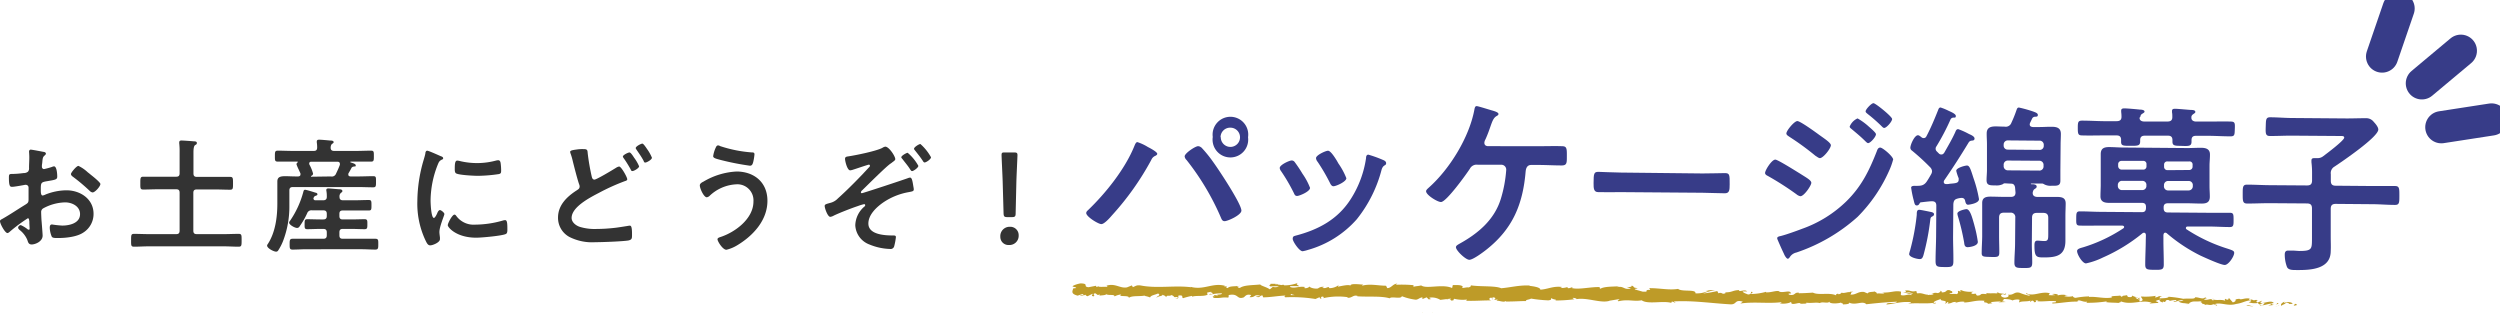 <svg xmlns="http://www.w3.org/2000/svg" xmlns:xlink="http://www.w3.org/1999/xlink" viewBox="0 0 561.22 70.3"><defs><style>.cls-1,.cls-5,.cls-6,.cls-7{fill:none;}.cls-2{fill:#333;}.cls-3{fill:#373c88;}.cls-4{fill:#be9b28;}.cls-5,.cls-6,.cls-7{stroke-linecap:round;stroke-miterlimit:10;stroke-width:3.8px;}.cls-5{stroke:url(#新規パターンスウォッチ_3);}.cls-6{stroke:url(#新規パターンスウォッチ_3-3);}.cls-7{stroke:url(#新規パターンスウォッチ_3-5);}.cls-8{fill:url(#新規パターンスウォッチ_5);}.cls-9{fill:url(#新規パターンスウォッチ_5-7);}.cls-10{fill:url(#新規パターンスウォッチ_5-13);}.cls-11{fill:url(#新規パターンスウォッチ_3-7);}.cls-12{fill:url(#新規パターンスウォッチ_2);}</style><pattern id="新規パターンスウォッチ_3" data-name="新規パターンスウォッチ 3" width="123" height="123" patternTransform="matrix(-1.22, -1.46, -1.46, 1.22, 425.85, 155.69)" patternUnits="userSpaceOnUse" viewBox="0 0 123 123"><rect class="cls-1" width="123" height="123"/><rect class="cls-3" width="123" height="123"/></pattern><pattern id="新規パターンスウォッチ_3-3" data-name="新規パターンスウォッチ 3" width="123" height="123" patternTransform="matrix(-0.29, -1.88, -1.88, 0.29, 325.79, 653.03)" patternUnits="userSpaceOnUse" viewBox="0 0 123 123"><rect class="cls-1" width="123" height="123"/><rect class="cls-3" width="123" height="123"/></pattern><pattern id="新規パターンスウォッチ_3-5" data-name="新規パターンスウォッチ 3" width="123" height="123" patternTransform="matrix(1.8, 0.62, -0.62, 1.8, 24.89, 422.77)" patternUnits="userSpaceOnUse" viewBox="0 0 123 123"><rect class="cls-1" width="123" height="123"/><rect class="cls-3" width="123" height="123"/></pattern><pattern id="新規パターンスウォッチ_5" data-name="新規パターンスウォッチ 5" width="123" height="123" patternTransform="matrix(1.22, 0.09, -0.09, 1.27, 436.75, -489.21)" patternUnits="userSpaceOnUse" viewBox="0 0 123 123"><rect class="cls-1" width="123" height="123"/><rect class="cls-4" width="123" height="123"/></pattern><pattern id="新規パターンスウォッチ_5-7" data-name="新規パターンスウォッチ 5" width="123" height="123" patternTransform="matrix(1.21, 0.17, -0.17, 1.26, 476.47, -444.56)" patternUnits="userSpaceOnUse" viewBox="0 0 123 123"><rect class="cls-1" width="123" height="123"/><rect class="cls-4" width="123" height="123"/></pattern><pattern id="新規パターンスウォッチ_5-13" data-name="新規パターンスウォッチ 5" width="123" height="123" patternTransform="matrix(1.21, 0.16, -0.17, 1.26, 412.28, -402.07)" patternUnits="userSpaceOnUse" viewBox="0 0 123 123"><rect class="cls-1" width="123" height="123"/><rect class="cls-4" width="123" height="123"/></pattern><pattern id="新規パターンスウォッチ_3-7" data-name="新規パターンスウォッチ 3" width="123" height="123" patternTransform="matrix(1.48, 0.01, -0.01, 1.43, -452.5, -222.11)" patternUnits="userSpaceOnUse" viewBox="0 0 123 123"><rect class="cls-1" width="123" height="123"/><rect class="cls-3" width="123" height="123"/></pattern><pattern id="新規パターンスウォッチ_2" data-name="新規パターンスウォッチ 2" width="123" height="123" patternTransform="translate(107.78 23.58)" patternUnits="userSpaceOnUse" viewBox="0 0 123 123"><rect class="cls-1" width="123" height="123"/><rect class="cls-2" width="123" height="123"/></pattern></defs><title>Asset 11</title><g id="Layer_2" data-name="Layer 2"><g id="レイヤー_3" data-name="レイヤー 3"><line class="cls-5" x1="552.43" y1="11.39" x2="543.68" y2="18.71"/><line class="cls-6" x1="559.32" y1="26.82" x2="548.05" y2="28.56"/><line class="cls-7" x1="538.45" y1="1.9" x2="534.75" y2="12.69"/><path class="cls-8" d="M287,65.65s0,0,0-.06S286.9,65.65,287,65.65Z"/><path class="cls-8" d="M277.44,64.37l.13,0a1.5,1.5,0,0,0,0-.2Z"/><path class="cls-8" d="M308.2,64.4a1,1,0,0,1-.34-.31C308,64.34,307,64.49,308.2,64.4Z"/><path class="cls-9" d="M321.7,70.16l-.25,0A.42.42,0,0,0,321.7,70.16Z"/><path class="cls-8" d="M307.86,64.09Z"/><polygon class="cls-9" points="319.38 70.3 319.38 70.21 319.2 70.28 319.38 70.3"/><path class="cls-10" d="M515.52,68.53c.15-.11.07-.36-.33-.31l-.29.41Z"/><path class="cls-10" d="M512.86,67.72c-.47.2-1,.55-.73.94.48-.4.58-.23,1.09-.7.4,0,.7.14.63.29.14-.1.61.1.83-.16a2,2,0,0,0-1.86-.09C512.68,67.91,512.82,67.8,512.86,67.72Z"/><path class="cls-10" d="M507.47,68.68a1.3,1.3,0,0,0,.35-.11l-.33,0A.64.64,0,0,1,507.47,68.68Z"/><path class="cls-10" d="M507.25,68.63h-.33A1.77,1.77,0,0,0,507.25,68.63Z"/><path class="cls-10" d="M507.47,68.48a.27.27,0,0,1-.22.15l.24,0A.1.1,0,0,0,507.47,68.48Z"/><path class="cls-10" d="M263.84,67.06c1.06,0,.51-.45.74-.72,1.27-.12.58.36,1,.6a17.11,17.11,0,0,1,2-.52c0,.08.15.11,0,.21.84-.37,2.48,0,3.46-.45a.26.26,0,0,1,.12.11.84.84,0,0,1-.13-.64c.47,0,.88-.29,1.06,0-.3,0-.32.11-.46.21l.5-.13c.44.44-.68.14-.69.47a11.45,11.45,0,0,1,2.85-.35c.15.43-1.74.12-.75.52l-1.15-.18c.87.69-.7-.06.09.68,1.52.14,1.7-.2,3.21-.06.34-.24-.11-.36.24-.59,2.15-.41,1.67,1.1,3.26.54.41-.28.58-.82,1.7-.52l-.39.48c1.46.06.85-.69,2.37-.35-.27.19-1.15.15-.93.21,1,.4.71-.27,1.47-.26l.15.43c1.57,0,3.29-.34,5-.4-.1.13-.4.26,0,.39a32.94,32.94,0,0,1,6.75.38l.81-.36c.18,0,.34.17.14.24.81.15,0-.23.44-.38s.61.22.31.33a15.11,15.11,0,0,1,5.65-.22l-.3.11c1.19.16,1.36-.75,2.45-.39l-.21.06c2.57.19,5.42-.12,7.37.46.39-.53,2.55.27,2.73-.48a12.74,12.74,0,0,0,3.1.79c.56,0,.84-.46,1.52-.53v.39l.94-.4.48.47.65-.09c-.26,0-.54-.18-.5-.3a3.65,3.65,0,0,1,2.45.5l2.38-.3c-.06.16-.45.2-.77.3,1.27-.38.22.42,1.39.06-.15-.09.09-.23.12-.31a7.72,7.72,0,0,0,2.86.17l-.19.27c1.75.09,3.71-.09,5.68-.07-.71-.13-.54-.6,0-.63l.23.41c.38-.25-.6-.16.17-.47.74.06.49.48.06.61l.9-.13c.05.12-.16.18-.22.34.37-.25,1.54.43,2.08,0l.05.12c2,0,2.86-.1,4.47-.11,0-.35.67-.27,1.15-.55a31.23,31.23,0,0,0,3.91.4c1-.16.29-.3.75-.5.07.32,1.49.31.74.53a34.87,34.87,0,0,0,4.35-.28c-.23-.14-.49-.2-.35-.31.39,0,.88.15.83.3l-.11,0c2.43-.47,5.58,1,7.52.35l-.11,0,2-.33c.92.06-.56.24.12.44,2.17-.52,3.41.12,5.19-.22,1.36,1,4.89,0,6.73.61l-.1-.23c.48-.21.58.14.93.2,0-.18-.52-.21-.21-.33,4.07-.23,8.38.42,12.55.66,1.52.08.89-1.16,2.8-.6l-.56.42c3.09-.47,6.3.08,9.32-.32-.18.1-.19.23-.49.22.64.31,2.36,0,2.37-.21.47,0,.11.23.39.36.64.18,1.61-.37,1.95-.07.05,0-.18.1-.3.12.42-.14,1.94.06,1.54-.3,1.13.18,2.17-.13,3.07.09.59-.39,1.93.21,2.13-.35-.09.58,2,.49,2.69.22-.24.18.62.19.33.43.82,0,1.57-.1,1.43-.4,1.49.71,3-.52,3.86.37,2.43-.28,4.68-.47,6.86-.58-.09.57-2.41,0-2.33.64,2.08-.22,3.28-.7,5.33-.54.53.09-.31.25-.49.34,2.07-.21,4,.1,5.84-.2,0,.06-.21.11-.39.16.36,0,.84.09.8-.17l-.35.07c-.58-.39,1.45-.78,1.52-1-.63.74,1.81.21.82,1.14.24-.05.54-.17.49-.34.35,0,.46.16.1.35,1.3-.13.84-.41,2-.39,0,.13-.25.17-.37.32a4,4,0,0,1,2.19-.36c-.06.07.05.17-.24.17,1.71,0,2.92-.63,4.79-.37-.57.54.63.19.72.66l1-.13-.4-.23a15,15,0,0,1,2.42-.16l-.66.19,1.66-.07-.93-.19c.89-.24-.09-.6,1.08-.46-.24,0,.89,0,1.34.3h0a2.77,2.77,0,0,1,1.54-.18c.16.16-.15.53,0,.63.44-.39,2.07-.09,2.62-.5-.18.09-.2.34-.14.39l.37-.32c.41.11.46.16.39.36,1.23.07-.37-.61,1.08-.33-.12,0-.06.07-.3.12,1.46.15,2.83-.18,4.17,0,.39.48-1.17.1-.73.51,1.95-.07,4-.53,5.91-.4l-.35-.06c.27-.67,1.39.35,2.35,0-.24,0-.31.38-.25.3a26.8,26.8,0,0,0,4.59-.33l-.25.17c.76.16,2,.11,2.81.2.25-.17.72-.14.44-.39,2.5,1,4.82-.48,7.05.36-.27,0-.65.15-.43.15l1.91-.14c-.15-.29-.25-.18-.64-.41a2.53,2.53,0,0,1,1.25-.3c-.86.19,0,.48.37.64-.06-.09.07-.19,0-.28,1,.54.18-.59,1.53-.22l-.07.15a6.42,6.42,0,0,1,1.53-.22c.22.34-.55.15-.59.43.77,0,1.54-.62,2.23-.28-.33.09-.8.09-1.13.18a2.52,2.52,0,0,0,1.4.38h-.05l1.3.19-.33-.11c1-.88,2-.14,3.28-.71-1.27.54-.21.32-.32.7.33.11.83.24.69.34.62-.3,1,.26,1.9-.19,0,.13.65,0,.51.33.8-.09-.19-.22-.12-.37,1.24-.41,2.89.54,4.67,0,1.53-.22,1.82-.64,3.25-.83.47.2-.4.45-.4.45A4.57,4.57,0,0,0,507,68c-.15.1,0,.2.21.34.59,0,.4-.45,1.17-.26a1.89,1.89,0,0,1-.59.49c.69-.1,1.37-.33,2.09-.43.18.21-.44.32-.69.46.8-.09,2.07-.18,2.33-.51L511,68c.29,0,.14.29-.08.35-.69.26-1-.13-1-.25l.51-.07c-.51-.74-2,.09-3.06,0l.44-.53-1.06.43c-.22-.14-.37-.44.14-.51-.73-.27-.65.18-1.28-.12-.06,0,0-.07,0-.09l-.72.15c.15-.11-.11-.37.33-.29-1.28-.32-2.08.37-2.55,0l.11,0c-1.79.16-.18.38-1.53.82l-.88-1-.18.38c-.18,0-.55,0-.48-.2-.69.26.12.17-.29.42-.87-.37-2.44.14-2.62-.48-.33.29.84.23-.11.43-.26-.67-1.1.1-1.9-.21.26-.34,1-.15.22-.47-.5.58-1.57-.14-2.26,0,0,.46-1.48.18-2.63.32a23.59,23.59,0,0,0-3.21-.45l0-.08c-.22.46-1.31.36-2.11.45,0-.28.18-.39.61-.51h-.75a1.56,1.56,0,0,1-.9.27l.19-.35a13.86,13.86,0,0,1-3.3.15c-.08.32,1,.91-.36,1.12,0-.18-.09-.48.27-.55a1.3,1.3,0,0,1-.65.06l.55-.29c-.59-.13-.32.25-.78.22,0-.25-.35-.19-.28-.38.12,0,.41.1.59,0a3.05,3.05,0,0,1-1.37-.4c.05.14,0,.34-.39.36-1,0-.34-.3-.92-.44-.24.18-.88,0-.9.36-.29,0-.34-.18-.46-.28-.52.16-2.41,0-1.84.43l.13,0-.08,0h0c-1.7.36-3.52-.25-5.2-.11v-.12a18.36,18.36,0,0,0-3,.32c-.3,0-.7-.23-.57-.38a4.25,4.25,0,0,1-2,0c.78-.21-.26-.19.8-.15a4,4,0,0,0-2.3,0c.37-.32-.74-.41-1.22-.32l.7.24a9,9,0,0,1-1.48,0l.27-.42c-2-.53-3.7.84-5.24,0-.54.29,1.11.22.62.56a12.59,12.59,0,0,1-2.2-.68c-1.28-.25-1.21.6-2.56.43.17.15.33.55-.68.68-.94-.06-1.14-.64-.55-.76.23,0,.33,0,.32.09.31,0,.71-.11.34-.28l-.13.15c-.46-.15-1.75-.15-1.44-.4-.72.14-.31.25.21.33-1.2-.23-1.88,0-3.12-.18.2.08.38.26.18.26-1.82-.21-.81.27-2,.33-.7-.24.26-.55-1-.37-.76-.16-.16-.4.15-.52a6.61,6.61,0,0,1-2.76-.27l.6-.12a4.57,4.57,0,0,1-.95.06l.34.3c-.35-.05-.65-.06-.64-.18-.36.19.27.5-.45.77-.46-.16-1.42.15-1.58-.26,1.47.15-.15-.4,1.09-.45a2.64,2.64,0,0,1-.88,0c-.05,0,0-.08.15-.1-1.4-.37-.66.44-2.11.42.19-.22-.33-.43-.57-.39.59,0,.27.38-.27.55-.93-.19-1,.12-1.5.09l.56.09c-.2.23-.66.19-1.31.26-.06-.18.59-.12.36-.2-.73.39-1.63-.43-2.64-.17-.46-.16,0-.42-.44-.53-1.13.28-1.22-.32-2.41-.09.34.3.4.23-.44.52l1.95-.2-1.26.43c.59,0,1.25-.18,1.6-.12-.6.24-.54.16-.26.42-.8-.46-1.6.25-2.53-.07l.05-.75c-1.4-.35-2.5.36-4.31.15l.58.14c-.25.29-1.12,0-1.71.14.06-.25-.31-.34-.55-.5,0,.18-1.33,0-1.51.47l-.8-.34c-1.47-.15-1.69.69-3.1.59.43-.26-.2-.45.74-.63-.47,0-.89-.06-.9.11-.27-.16-1.31.33-1.74.08-.2.11-.27.37-.8.35-.06,0,0-.13,0-.13s-.83.16-.38.45c-1.43-.8-4.05,0-5.3-.67-1,.07-2.27.14-3.2.14.06-.07,0-.12.18-.09-1.28-.25-.8.71-2.26.43-.74-.41.78-.21.32-.37-.19-.82-1.77.1-2.75-.39l.24,0c-.75-.29-1.84.29-3.07.22,0,0,.06-.07,0-.12A12.87,12.87,0,0,1,393,66c.37-.32.54-.17.32-.5-.53,0,.15.53-.91.61-.35-.18-1.11-.34-1.2-.7h1c-.5-.46-1.29,0-1.82-.09l.07-.19c-1.53,0-1.56.54-3.21.49l.17.15c-.91.49-.75-.28-1.65.07l-.26-.5a30.8,30.8,0,0,1-3.16.55,12.55,12.55,0,0,1,2.64-.76,6.45,6.45,0,0,0-2.31.26,1.71,1.71,0,0,1,.77-.08,5.83,5.83,0,0,1-2.85.54c.22-1-3.05-.27-3.89-1-2.08.34-4.11-.19-6.52-.16.84.76-.71,0-.58.79-.56,0-.77,0-.82,0l-1.7-.48c-.4-.23.54-.17.49-.34-1.23-.08-.51-.34-1.32-.55.16.28-.44.39-1.14.28l1,.37c-1.73.39-1.48-.67-3.22-.28l.55-.24c-.89.14-3.28,0-4.17.58-.15-.09-.36-.31,0-.36-2.13-.12-4.75.61-6.4.21l.17-.19c-.4,0-.7.35-1.19.16,0-.08.16-.19,0-.2a3.94,3.94,0,0,1-1.59.2l.45-.21c-2.07-.27-3.19.49-4.93.6,0-.56-1.62-.76-2.43-.86l0-.08c-2.42-.09-4.11.42-6.36.62-1.37-.62-4.7-.3-6.92-.67.34.11-.07.44-.46.49-.53-.12-1.46.37-1.37-.14h.19c-.38-.5-1.46-.38-2.3-.4l-.16.67c-2.18-1-5.76.29-6.95-.59-.53.16-1.19.15-1.72.31l0-.36a28.62,28.62,0,0,0-4-.09l.37-.25c-1,0-1.31,1-2.26,1l-.27-.54c-1.79,0-3.59-.5-5.37,0a.36.36,0,0,1,.38-.25c-.84,0-3.25-.4-3,.34,0-.48-1.84-.07-2.81.13l.15-.35a3.53,3.53,0,0,1-2,.68c-.27-.05-.23-.28.13-.19-.9-.19-.71.33-1.8.13l.41-.22a1.7,1.7,0,0,0-1.36.34c-.59.14-1.76-.11-1.89-.43a1.31,1.31,0,0,1-1.18.35c-.07-.12.13-.19.23-.23-1.54-.26-2.31.39-3.37,0a.23.23,0,0,0-.17-.21c1.23,0,2.22,0,2.12.07,0-.32-1-.39-.18-.83a8.32,8.32,0,0,1-3.14.59.45.45,0,0,1-.13-.11l.1,0a1.37,1.37,0,0,0-.61.05,4.52,4.52,0,0,0-.8-.11c-.11-.27-1.13-.16-1.63-.18,0,.36-.61.3,0,.6-.08,0,.1,0,.42-.05a1.09,1.09,0,0,0,.22,0l0,0h1.23a1.59,1.59,0,0,1-1.35.12,8.94,8.94,0,0,1-.7.57c-.67-.5-2-.79-2.14-1.09-1.52.18-3.56.09-4.53.75-.43.08-.49-.2-.65-.3a3.52,3.52,0,0,0,.68-.15c-.86.16-2.54,0-2.76.51-1.07-.23.62-.43-.87-.37l.21-.14c-2.92-.78-4.79,1.15-8,.15.22.06.33.09.38.17-3.69-.46-7.63.32-11.27-.39-1-.15-1.15.15-1.79.37l-.22-.39-1.09.44c-1.54.3-2.64-1-4.59-.38l.24.26c-.7-.06-2.21.13-2.09-.17a.41.41,0,0,1-.5.13l0-.2-1.72.33c-1.33-.16.22-.8-1.72-.86-.72.07-2.06.57-1.8.7s.75.13.76.34l-.66.09c-.13.59-.65,1.19,1,1.62L243,66l.36.29h-.95c.53.28.88,0,1.26-.12a.73.73,0,0,0,.47.33l1.12-.56c.13.23-.51.46.23.59.53-.26-.49-.52.38-.69.53.28.37.5,1,.27.08.16,0,.25-.31.32.57-.18,1.5-.07,1.79-.38.56.34,1.91-.06,1.84.5a4,4,0,0,1,1.52-.45c-1,.66,1.94.06,1.68.78.71-.6,2.53-.25,3.78-.57-.07,0-.21.15-.32.11a5.06,5.06,0,0,1,1.34.36c.1-.49,1.19-.6,1.78-.9.85.49-.53.58-.27,1,0-.41,1.5-.39,1.21-.73.65.3.56.15.89.57.13-.62.62-.1,1.17-.48.94.32.23.59,1.27.41C264.77,66.85,263.84,67.06,263.84,67.06Zm24.77-.81h-.52Zm2.08,0c-.26,0-.57,0-.91,0-.07-.12,0-.25.22-.24C289.89,66.08,290.38,66.16,290.69,66.27Zm-4.35-2.53c.33,0,.43,0,.48.1l-.58,0,0,0A.4.4,0,0,1,286.34,63.74Z"/><path class="cls-10" d="M490.57,68.2l.7.13A4.48,4.48,0,0,0,490.57,68.2Z"/><path class="cls-10" d="M494.37,68.41a.37.37,0,0,0,.08-.15h0Z"/><path class="cls-10" d="M510.86,68.75H511a.08.08,0,0,1,0-.05Z"/><path class="cls-10" d="M511.06,68.71l.21,0C511.17,68.67,511.09,68.67,511.06,68.71Z"/><path class="cls-10" d="M511.7,68.58l-.43.09C511.41,68.67,511.6,68.68,511.7,68.58Z"/><path class="cls-10" d="M505.82,68.53l-.06.13A.15.15,0,0,0,505.82,68.53Z"/><path class="cls-10" d="M504.29,68.55a5.31,5.31,0,0,0,1.42.21l.05-.1C505.52,68.85,504.64,68.34,504.29,68.55Z"/><polygon class="cls-9" points="324.99 67.18 325.41 67.05 324.62 67.15 324.99 67.18"/><path class="cls-11" d="M257.68,33c.4.2,2.11,1.09,2.11,1.53,0,.28-.41.44-.65.56a1.69,1.69,0,0,0-.68.79,62.15,62.15,0,0,1-8.86,12.49c-.44.52-1.7,1.95-2.37,1.94s-3.39-1.66-3.39-2.5a.86.86,0,0,1,.33-.56c4-3.81,8.39-9.29,10.47-14.44.12-.27.33-.91.69-.91A10.74,10.74,0,0,1,257.68,33Zm12,.09a29.23,29.23,0,0,1,2.65,3.26c1.15,1.57,6.37,9.41,6.35,10.93,0,1-3.09,2.38-3.77,2.37-.48,0-.64-.36-.8-.73a57.14,57.14,0,0,0-7.74-13,1.32,1.32,0,0,1-.43-.81c0-.72,2.42-2.3,3-2.29A1,1,0,0,1,269.64,33.1Zm10.49-2.28a4,4,0,1,1-7.92-.06,4,4,0,1,1,7.92.06Zm-6.12,0a2.16,2.16,0,1,0,2.18-2.15A2.15,2.15,0,0,0,274,30.78Z"/><path class="cls-11" d="M290.65,36.39A30.33,30.33,0,0,1,292.39,39a14.49,14.49,0,0,1,1.7,3.17c0,.84-2.41,1.82-2.9,1.82s-.59-.36-.75-.69a40.25,40.25,0,0,0-2.84-4.86,1.48,1.48,0,0,1-.32-.72c0-.72,2.18-1.7,2.7-1.7A.84.84,0,0,1,290.65,36.39Zm19.81-.49c.31.12.71.33.71.73s-.28.43-.48.59-.37.36-.53.84a29.72,29.72,0,0,1-5.57,11.15,22.81,22.81,0,0,1-10.93,6.88,8,8,0,0,1-1.24.31c-.76,0-2.23-2.22-2.22-2.78s.24-.6.65-.72c5.17-1.35,9.54-3.68,12.46-8.34a23.24,23.24,0,0,0,3.35-9.05c0-.36.09-.8.53-.79A27.32,27.32,0,0,1,310.46,35.9Zm-10,.8a15.76,15.76,0,0,1,1.78,3.3c0,.8-2.34,1.82-2.9,1.81-.4,0-.64-.44-.79-.76a42.21,42.21,0,0,0-2.77-4.74,1.46,1.46,0,0,1-.35-.81c0-.68,2.17-1.66,2.69-1.66s1.31,1.13,2,2.26Z"/><path class="cls-11" d="M345.64,32.82c1.68,0,3.36-.06,5,0,1.08,0,1.12.48,1.1,2.32,0,1.44,0,2-1.17,2-1.68,0-3.32-.1-5-.11l-1.84,0c-1.16,0-1.21,1.23-1.25,1.55-.62,7.28-2.9,12.78-8.74,17.41-.68.55-3.06,2.34-3.9,2.33s-3-2.1-3-2.82c0-.36.44-.56.68-.72,4.3-2.36,8-5.45,9.44-10.28a29.08,29.08,0,0,0,1.17-6.35,1.1,1.1,0,0,0-1.11-1.17l-5.28,0a1.7,1.7,0,0,0-1.77.9c-.81,1.24-5.29,7.48-6.49,7.47-.8,0-3.35-1.58-3.34-2.42,0-.32.44-.64.64-.84,4.67-4.16,9-11.21,10.18-17.36.08-.44.16-.91.52-.91s3,.86,3.56,1c.36.12,1.35.37,1.35.77,0,.24-.28.39-.44.47-.65.4-.89,1-1.34,2.27-.25.72-.57,1.68-1.14,2.95a1.75,1.75,0,0,0-.25.76c0,.52.31.72.75.77Z"/><path class="cls-11" d="M382.19,38.94c1.84,0,4.44-.08,5-.08,1.08,0,1.12.33,1.1,2.53,0,1.28-.05,2-1.09,2-1.68,0-3.36-.11-5-.12l-18.4-.14c-1.64,0-3.32.05-5,0-1,0-1.07-.77-1.06-2,0-2.24.1-2.56,1.14-2.55.52,0,3.28.15,5,.16Z"/><path class="cls-11" d="M398.54,35.83c.56,0,4.78,2.68,5.58,3.16,1.31.85,2.51,1.46,2.5,2.06s-1.62,3-2.46,3a2,2,0,0,1-.88-.44,65.93,65.93,0,0,0-6.45-4.13c-.27-.12-.59-.33-.59-.65C396.24,38.21,397.74,35.82,398.54,35.83Zm26.44,0a14.7,14.7,0,0,1-.9,2.51A34.42,34.42,0,0,1,417,48.69a39.22,39.22,0,0,1-13.74,8,2.32,2.32,0,0,0-1.33.83c-.16.2-.32.56-.6.56s-.72-.73-.83-1.05c-.52-1.08-1-2.16-1.46-3.25a.94.94,0,0,1-.08-.32c0-.32.53-.43.77-.47,1.24-.31,3.53-1.13,4.77-1.61a27.27,27.27,0,0,0,10-6.2c3.38-3.33,5.09-6.83,6.8-11.18.13-.36.29-.88.81-.87S425,35.12,425,35.84Zm-16.44-5.45c.88.65,2.47,1.66,2.47,2.22,0,.72-1.71,2.9-2.47,2.9-.28,0-.71-.37-1-.53a59.89,59.89,0,0,0-5.81-4.24c-.28-.21-.71-.41-.71-.77,0-.64,1.78-2.78,2.46-2.78S407.83,29.86,408.54,30.39ZM417,26.58a14,14,0,0,1,2.55,1.86c.55.48,1.59,1.37,1.58,1.69,0,.6-1.25,2-1.77,2-.24,0-.64-.48-.95-.76-.92-.89-1.87-1.66-2.82-2.46-.16-.13-.36-.29-.36-.49A3.39,3.39,0,0,1,417,26.58Zm3.59-3.41c.44,0,4.17,3,4.17,3.55s-1.25,2-1.78,2c-.2,0-.39-.2-.51-.32a36.2,36.2,0,0,0-3.22-2.83c-.16-.16-.44-.32-.44-.56C418.79,24.55,420.12,23.16,420.56,23.17Z"/><path class="cls-11" d="M433.45,47.58c.28.05.72.17.72.53a.53.53,0,0,1-.32.44c-.45.23-.45.31-.53.83a53,53,0,0,1-1.54,7.95c-.17.48-.29.84-.85.83s-2.36-.42-2.35-1.14a6,6,0,0,1,.21-.8,49.7,49.7,0,0,0,1.5-8c0-.52,0-1.12.53-1.12C431.1,47.08,433.05,47.5,433.45,47.58ZM431.86,31a.65.65,0,0,0,.57-.35c1-1.87,1.91-4.07,2.68-6,.08-.24.21-.52.53-.52a12.22,12.22,0,0,1,1.79.74c.8.36,1.63.73,1.63,1.17s-.28.36-.48.36a.76.76,0,0,0-.68.35,51,51,0,0,1-3.21,6.13A.84.84,0,0,0,434.8,34l.44.44a.72.72,0,0,0,.59.24c.32,0,.48-.19.65-.43.85-1.51,1.74-3,2.47-4.62.12-.32.25-.64.65-.64a16.92,16.92,0,0,1,2.43,1.1c.4.17,1.23.53,1.23,1s-.4.44-.56.48a.86.86,0,0,0-.77.43c-1.82,3-3.52,5.65-5.5,8.52a.94.94,0,0,0-.08.32c0,.36.27.48.55.48s.56,0,.8-.07c1.36-.11,2-.15,2-.91,0-.12,0-.2,0-.32a10.26,10.26,0,0,1-.55-1.68c0-.68,2.05-1.19,2.41-1.18.56,0,.8.72,1.46,2.81a28.58,28.58,0,0,1,1.24,4.73c0,1-2.37,1.26-2.45,1.26-.48,0-.59-.57-.67-.93s-.35-.64-.87-.6c-.12,0-.56.07-.68.11-.81.19-1,.47-1.09,1.27l-.06,7.4c0,1.8.09,3.6.07,5.4,0,1.32-.37,1.36-2,1.34s-2-.05-2-1.37c0-1.8.1-3.6.12-5.4l.05-7c0-.68-.27-1-1-1-.4,0-1.36.11-2.36.23-.2,0-.24,0-.48.39a.6.6,0,0,1-.53.32c-.44,0-.51-.33-.71-1.17a23.22,23.22,0,0,1-.57-2.8c0-.44.52-.44,1.08-.43,1,0,1.72,0,2.37-.9.36-.52.68-1.08,1-1.64a1.48,1.48,0,0,0,.24-.75,1.38,1.38,0,0,0-.43-.89,50.56,50.56,0,0,0-4.05-3.71.82.82,0,0,1-.39-.64c0-.72.94-2.83,1.7-2.83.28,0,.52.25.75.41A.76.76,0,0,0,431.86,31Zm11.37,19.61A27.06,27.06,0,0,1,444,54.3c0,1-2.05,1.19-2.25,1.19-.72,0-.76-.53-.83-1.09a50.38,50.38,0,0,0-1.4-5.89,2.77,2.77,0,0,1-.11-.56c0-.64,1.81-1,2-1C442.26,46.93,442.72,48.77,443.23,50.58ZM450,41.15a.76.76,0,0,0-.4.2,3.31,3.31,0,0,1-1.64.27c-1.28,0-2,0-2-1.18,0-.76.09-1.52.09-2.32l0-5.76c0-.8-.07-1.6-.06-2.4,0-1.32.89-1.59,2.05-1.58.64,0,1.32.05,2,.05a1.33,1.33,0,0,0,1.49-.86,27.42,27.42,0,0,0,1.14-2.83c.12-.32.2-.6.56-.6a28.76,28.76,0,0,1,3.24.91c.39.16,1,.32,1,.76s-.36.36-.6.4a.71.71,0,0,0-.65.35c-.16.32-.32.68-.48,1a1,1,0,0,0-.09.36c0,.44.32.56.72.6l1.4,0c1,0,1.88-.07,2.8-.06,1.16,0,2.08.25,2.07,1.61,0,.8-.06,1.6-.06,2.4l-.05,5.76c0,.8,0,1.56,0,2.32,0,1.2-.73,1.16-2,1.15a3,3,0,0,1-1.59-.3,1.48,1.48,0,0,0-.44-.2l-2.44,0s-.16,0-.16.08.12.08.2.08c.32,0,1.12,0,1.11.53,0,.28-.24.4-.48.56s-.32.39-.41.75v.16c0,.64.52.85,1.08.85h1.12c1.08,0,2.12,0,3.2,0s2,.14,2,1.46c0,.76-.05,1.64-.06,2.68l0,3.68c0,.68,0,1.32,0,2,0,3.36-2,3.78-4.95,3.76-1.56,0-2-.14-2-2.62,0-.48,0-1.16.65-1.15.48,0,1,.09,1.6.09.88,0,.84-.55.85-1.55l0-3.64c0-.76-.31-1.12-1.11-1.13h-1.4c-.8,0-1.13.31-1.13,1.11l-.05,5.92c0,1.36.1,2.72.09,4.12,0,1.24-.45,1.24-2,1.22-1.4,0-2,0-2-1.17,0-1.4.14-2.8.15-4.2l.05-5.92a1,1,0,0,0-1.11-1.13h-1.4c-.8,0-1.12.31-1.13,1.11l0,4.2c0,1.2.06,2.44.05,3.68,0,1-.45,1-2,.95s-2,0-1.95-1c0-1.24.1-2.44.11-3.64l0-4.76c0-1,0-1.92,0-2.72,0-1.28.93-1.43,2-1.42s2.16.06,3.24.06h1.16c.72,0,1.08-.27,1.08-1l-.11-1.2c-.11-.44-.31-.76-.83-.77Zm.8-5.11a.93.93,0,0,0-1,1v.2a.93.93,0,0,0,.95,1l7,.05a.92.92,0,0,0,1-1v-.2a.92.92,0,0,0-1-1Zm7-2.39a.9.9,0,0,0,1-.95v-.12a.92.92,0,0,0-1-1l-7-.06a.92.92,0,0,0-1,.95v.12a.9.9,0,0,0,.95,1Z"/><path class="cls-11" d="M481.73,52.8c0-.28-.12-.56-.43-.56a.64.64,0,0,0-.37.15,38.21,38.21,0,0,1-8.84,5.41,16.2,16.2,0,0,1-3.81,1.33c-.8,0-2-2-2-2.77,0-.52.8-.68,1.44-.87a34.63,34.63,0,0,0,8.91-4.21.38.38,0,0,0,.21-.32c0-.24-.24-.28-.4-.32l-4.88,0c-1.56,0-3.12.06-4.68,0-.84,0-.8-.48-.79-1.6s0-1.6.82-1.59c1.55,0,3.11.1,4.67.11l9.24.07c.64,0,.92-.27.93-1v-.16c0-.64-.27-.92-.91-.93l-4.24,0c-1,0-2.08,0-3.12,0s-2-.22-1.95-1.58c0-.76.05-1.56.06-2.32l0-4.72c0-.8,0-1.56,0-2.32,0-1.32.78-1.59,1.94-1.58s2.08.1,3.16.1l14.35.12c1,0,2.08-.07,3.12-.06s2,.26,1.95,1.62c0,.75-.09,1.55-.1,2.31l0,4.72c0,.76.07,1.56.07,2.32,0,1.32-.78,1.56-1.94,1.55s-2.12-.06-3.15-.07l-4.28,0c-.68,0-1,.27-1,.91v.16c0,.68.27,1,.95,1l9.28.07c1.56,0,3.12,0,4.68,0,.8,0,.79.45.79,1.6s0,1.6-.82,1.6c-1.56,0-3.12-.11-4.68-.12l-4.79,0c-.2,0-.41.08-.41.32a.32.32,0,0,0,.16.32,36.78,36.78,0,0,0,9.25,4.35c1.11.37,1.43.49,1.43.94,0,.75-1.26,2.71-2.14,2.7s-4.51-1.68-5.39-2.08a36.36,36.36,0,0,1-7.56-5,.64.64,0,0,0-.35-.17c-.32,0-.41.24-.45.56v1.16c0,1.8.09,3.64.08,5.44,0,1.16-.45,1.2-2.09,1.18s-2.08-.05-2.07-1.21c0-1.8.11-3.64.12-5.44ZM480.3,26.43c0,.64.51.85,1.07.85l5.2,0c.76,0,1.12-.31,1.09-1.07,0-.32,0-.64-.07-1,0-.08,0-.24,0-.32,0-.44.4-.48.72-.47.56,0,2.84.22,3.52.26.28,0,1,0,1,.45,0,.2-.17.28-.45.48s-.4.35-.44.63v.2c0,.64.56.85,1.08.85l3,0c1.6,0,3.16-.05,4.72,0,1,0,1,.37.95,1.65s0,1.68-1,1.67c-1.56,0-3.12-.1-4.72-.12l-3,0c-.68,0-1,.27-1,1v.32c0,1-.6,1-2.08.95s-2.2.06-2.2-.94v-.36c0-.72-.35-1-1-1l-5.2,0c-.68,0-1.05.27-1.05,1v.28c0,1-.53,1-2.17,1s-2.12,0-2.11-.93V31.4c0-.72-.35-1-1-1l-3,0c-1.6,0-3.16.05-4.72,0-.92,0-1-.33-1-1.65s.05-1.68,1-1.67c1.56,0,3.12.1,4.72.12l3,0c.76,0,1.12-.31,1.09-1.07a8.4,8.4,0,0,0-.07-1c0-.08,0-.24,0-.32,0-.44.4-.48.72-.48.64,0,2.76.19,3.44.27.32,0,1.08.05,1.08.45,0,.2-.2.28-.49.48a.81.81,0,0,0-.44.67ZM476.43,40.6a.92.92,0,0,0-1,.95v.12a.92.92,0,0,0,1,1l4.48,0a.91.91,0,0,0,.93-1V41.6a.89.89,0,0,0-.91-1Zm5.43-3.72a.69.69,0,0,0-.76-.76l-4.84,0a.73.73,0,0,0-.76.75v.44a.8.8,0,0,0,.76.77l4.84,0a.71.71,0,0,0,.76-.76Zm3.92,4.87a.92.92,0,0,0,1,1l4.48,0a.94.94,0,0,0,1-1v-.12a.92.92,0,0,0-1-1l-4.47,0a.92.92,0,0,0-1,1Zm5.66-3.59a.74.74,0,0,0,.77-.76V37a.68.68,0,0,0-.75-.76l-4.88,0a.7.7,0,0,0-.77.75v.44a.74.74,0,0,0,.75.77Z"/><path class="cls-11" d="M523.24,39.09v1.48c0,.8.31,1.12,1.11,1.12l8.28.07c1.68,0,3.36,0,5,0,1,0,1,.53,1,2.13s0,2.12-1,2.11c-1.68,0-3.35-.15-5-.16l-8.28-.07c-.8,0-1.13.32-1.13,1.12l0,6.39c0,1,.06,2.08,0,3.08,0,4.12-4.59,4.29-7.71,4.26-.88,0-1.8,0-2.11-.69a7.9,7.9,0,0,1-.5-2.77c0-.56.17-.92.81-.91.24,0,.64,0,.88,0,.43,0,1.15.08,1.6.09,2.83,0,2.8-.46,2.82-2.7l0-6.84c0-.8-.31-1.12-1.11-1.13l-8.44-.06c-1.68,0-3.36.09-5,.08-1,0-1-.57-1-2.13s0-2.12,1-2.11c1.68,0,3.36.11,5,.12l8.44.06c.8,0,1.12-.31,1.13-1.11V39.09a19.8,19.8,0,0,0-.14-2.68v-.36c0-.52.33-.55.73-.55h.68a2,2,0,0,0,1.24-.44c.68-.51,4.71-3.52,4.71-4.16,0-.44-.55-.36-1.07-.37l-10.8-.08c-1.6,0-3.2.09-4.8.08-1,0-1-.57-.95-2.09s0-2.12,1-2.11c1.6,0,3.2.15,4.8.16l12.44.1c1.4,0,2.8-.06,4.2-.05a2.1,2.1,0,0,1,1.83.85c.36.37,1,1.13,1,1.69,0,1.68-8.18,7.22-9.83,8.32A1.66,1.66,0,0,0,523.24,39.09Z"/><path class="cls-12" d="M6.24,49A36.31,36.31,0,0,0,2.1,52.1a.9.9,0,0,1-.42.22c-.56,0-1.68-2.1-1.68-2.66,0-.31.31-.39.64-.59,1.57-.89,3.06-1.9,4.6-2.85,1.06-.65,1.17-.67,1.17-1.54v-1c0-.43,0-.84,0-1.26v-.29a.61.61,0,0,0-.62-.64l-.16,0c-.54.11-2.44.45-2.86.45S2,42,2,39.94c0-.75.05-.86.59-.89.86,0,1.84-.08,2.71-.2a1.45,1.45,0,0,0,1-.33,1.16,1.16,0,0,0,.22-.84c0-.79.06-1.57.06-2.35,0-.57-.06-1.21-.06-1.32s.09-.42.37-.42,2.29.39,2.85.5c.17,0,.56.12.56.37s-.17.33-.28.45c-.42.33-.45.67-.53,1.53,0,.17-.06.4-.08.65s0,.28,0,.39a.49.49,0,0,0,.47.48,17,17,0,0,0,1.77-.48,1.68,1.68,0,0,1,.47-.14c.65,0,.73,1.82.73,2.3,0,.72-.47.72-2.6,1.09-1,.2-1.09.39-1.09,1.68v.39c0,.48.05,1.09.42,1.09a2.47,2.47,0,0,0,.7-.25,13,13,0,0,1,4.64-.92C18,42.72,21,44.65,21,48a4.92,4.92,0,0,1-2.24,4.17c-1.43,1-3.95,1.26-5.63,1.26h-.34c-.44,0-1,0-1.17-.31a5.46,5.46,0,0,1-.45-2c0-.37.08-.73.5-.73a22.4,22.4,0,0,0,2.3.25c1.62,0,4-.53,4-2.57,0-1.77-1.79-2.64-3.36-2.64a10.8,10.8,0,0,0-4.92,1.35.93.93,0,0,0-.45.87c0,.33.05,1.45.08,1.84.06.59.25,3.11.25,3.39,0,1.37-1.7,2-2.46,2s-.81-.59-1-1.07a5.58,5.58,0,0,0-1.7-2.18c-.14-.14-.34-.31-.34-.53a.64.64,0,0,1,.62-.56,7,7,0,0,1,1.42.86.55.55,0,0,0,.34.17c.17,0,.2-.11.2-.22s-.06-1.18-.06-1.23,0-.28,0-.4C6.52,49.27,6.52,49,6.24,49Zm14.14-9.77c.76.58,2.16,1.76,2.16,2.07,0,.53-1.2,1.9-1.76,1.9a1.11,1.11,0,0,1-.62-.33,41.43,41.43,0,0,0-3.72-3.14c-.2-.14-.51-.36-.51-.67s1.23-1.82,1.68-1.82a8.28,8.28,0,0,1,2.1,1.45C19.94,38.85,20.16,39.05,20.38,39.22Z"/><path class="cls-12" d="M40.32,43.25c0-.53-.22-.76-.76-.76H35.42c-1.06,0-2.16.06-3.25.06-.7,0-.67-.31-.67-1.43s0-1.45.67-1.45c1.09,0,2.19,0,3.25,0h4.14c.54,0,.76-.22.76-.78V34.21a15.43,15.43,0,0,0-.08-2,.74.74,0,0,1,0-.25c0-.37.25-.42.53-.42s2.21.13,2.74.19c.23,0,.68,0,.68.36s-.2.34-.42.51-.34.7-.34,1.57v4.76c0,.56.22.78.78.78h4.15c1.09,0,2.18,0,3.27,0,.68,0,.68.27.68,1.45s0,1.43-.68,1.43c-1.09,0-2.18-.06-3.27-.06H44.18c-.56,0-.78.23-.78.76v8.48c0,.56.22.79.78.79h6.08c1.09,0,2.18-.06,3.3-.06.7,0,.68.28.68,1.43s0,1.45-.68,1.45c-1.09,0-2.21-.08-3.3-.08H33.4c-1.09,0-2.21.08-3.3.08-.7,0-.67-.3-.67-1.45s0-1.43.67-1.43c1.12,0,2.21.06,3.3.06h6.16c.54,0,.76-.23.76-.79Z"/><path class="cls-12" d="M66.89,39.61c.28,0,.56-.11.56-.45a.87.87,0,0,0,0-.22c-.09-.23-.26-.56-.42-.93a8.79,8.79,0,0,1-.48-1.15.57.57,0,0,1,.25-.39.14.14,0,0,0,.06-.11c0-.06-.06-.08-.11-.08H65.63c-1.09,0-2.18,0-3.25,0-.7,0-.67-.31-.67-1.23s0-1.23.67-1.23c1.07,0,2.16.06,3.25.06h4.82c.5,0,.73-.2.75-.73a7.41,7.41,0,0,0-.08-1.15.8.8,0,0,1,0-.25c0-.34.28-.39.53-.39.51,0,1.94.14,2.47.19.25,0,.78,0,.78.37,0,.16-.17.25-.36.39s-.31.47-.31.84c0,.53.28.73.78.73h5c1.09,0,2.18-.06,3.27-.06.67,0,.65.28.65,1.23s0,1.23-.65,1.23c-1.09,0-2.18,0-3.27,0H78.79c-.05,0-.14,0-.14.08s0,.08.09.11c.44.14,1.12.31,1.12.65s-.17.22-.34.25-.42.06-.59.28c-.22.45-.47.87-.73,1.32a.79.79,0,0,0,0,.25c0,.28.22.36.47.39h1.77c1.12,0,2.21-.06,3.33-.06.67,0,.64.25.64,1.23s0,1.27-.64,1.27c-1.12,0-2.21-.06-3.33-.06H65.74c-.53,0-.78.22-.78.76v3.44a21.49,21.49,0,0,1-1.4,7.87,11.49,11.49,0,0,1-1.12,2.18.51.51,0,0,1-.48.25c-.5,0-2-.75-2-1.37a.57.57,0,0,1,.14-.31c1.71-2.6,2.16-6.05,2.16-9.1V42.89c0-.71,0-1.43,0-2.13,0-1,.61-1.21,1.82-1.21.64,0,1.45.06,2.41.06Zm.39,11.17a.66.66,0,0,1-.58.39c-.56,0-1.8-.73-1.8-1.2a.77.77,0,0,1,.2-.39,21.06,21.06,0,0,0,3-6.53c.05-.19.11-.45.39-.45s2,.54,2.32.65c.17,0,.45.14.45.36s-.22.28-.39.34-.34.14-.45.42a.63.63,0,0,0-.06.2.43.43,0,0,0,.48.39h1.74c.53,0,.78-.28.78-.7a3.53,3.53,0,0,0,0-.45c0-.56-.11-1-.11-1.12,0-.34.22-.39.5-.39s2,.17,2.44.19c.25,0,.67.06.67.4,0,.19-.11.25-.33.41a1.07,1.07,0,0,0-.31.93c0,.53.28.73.78.73h2.61c1.06,0,2.12-.06,3.19-.06.59,0,.59.28.59,1.18s0,1.17-.59,1.17c-1.07,0-2.13,0-3.19,0H76.94c-.53,0-.75.22-.75.78v.45c0,.56.22.78.75.78h2c1,0,1.93-.05,2.91-.05.65,0,.62.33.62,1.12s0,1.12-.62,1.12c-1,0-2-.06-2.91-.06h-2c-.53,0-.75.23-.75.79v.64c0,.56.22.78.75.78h4.23c1,0,2,0,3.08,0,.7,0,.67.33.67,1.2s0,1.23-.67,1.23c-1,0-2-.08-3.08-.08H68.8c-1,0-2.08.08-3.11.08-.67,0-.67-.33-.67-1.2s0-1.23.67-1.23c1,0,2.07,0,3.11,0h3.78c.53,0,.78-.22.78-.78v-.64c0-.56-.25-.79-.78-.79H71.9c-1,0-2,.06-2.91.06-.64,0-.61-.31-.61-1.12s0-1.12.61-1.12c1,0,1.93.05,2.91.05h.68c.53,0,.78-.22.78-.78V48c0-.56-.25-.78-.78-.78H70.06a1,1,0,0,0-1.1.64A17,17,0,0,1,67.28,50.78Zm7-11.17A1,1,0,0,0,75.43,39c.31-.65.62-1.32.87-2,0-.09,0-.14,0-.23,0-.36-.28-.47-.59-.47H69.89c-.25,0-.48.11-.48.42a.82.82,0,0,0,.06.25,9,9,0,0,1,.81,2c0,.28-.2.42-.42.53,0,0-.06.06-.06.08a.1.1,0,0,0,.09.09Z"/><path class="cls-12" d="M98.92,35.05c.23.08.56.19.56.47s-.11.2-.39.37c-.47.25-.59.5-.87,1.2A22.19,22.19,0,0,0,96.66,45c0,.53.11,3.92.75,3.92.25,0,.65-.81.76-1.09s.33-.67.59-.67,1,.58,1,.89-1.12,2.8-1.12,4.06c0,.28.09.93.12,1.18a3.65,3.65,0,0,1,0,.42c0,.7-1.59,1.37-2.18,1.37s-.81-.61-1.18-1.37a19.38,19.38,0,0,1-1.71-8.6,33.38,33.38,0,0,1,1.43-9.26c.14-.48.28-.93.37-1.4,0-.26.11-.62.42-.62S98.53,34.88,98.92,35.05Zm3.48,13.38a4.8,4.8,0,0,0,4.25,2,22.89,22.89,0,0,0,6.16-.9,2.21,2.21,0,0,1,.59-.11c.45,0,.5.67.5,2.1,0,.34,0,.84-.33,1-.79.42-5.52.84-6.64.84-4.53,0-6.41-2.35-6.41-2.8s1-2.38,1.51-2.38C102.2,48.18,102.31,48.32,102.4,48.43Zm1-12.24a16.37,16.37,0,0,0,7.93-.14,2.49,2.49,0,0,1,.5-.08c.39,0,.51.33.56.67a12.94,12.94,0,0,1,.11,1.51c0,.59,0,.82-.53.93a33.23,33.23,0,0,1-4.7.39c-.87,0-4.31-.17-4.9-.56-.31-.2-.28-.78-.28-1.09,0-1.35.14-1.77.59-1.77A4.14,4.14,0,0,1,103.4,36.19Z"/><path class="cls-12" d="M131.15,33.48c.79,0,.73.39.79,1a50.51,50.51,0,0,0,.86,5c.09.37.17.84.65.84s4.14-2.21,4.81-2.63a1.94,1.94,0,0,1,.73-.31c.48,0,1.82,2.41,1.82,2.86,0,.28-.33.36-.53.42a47.25,47.25,0,0,0-5.82,2.63c-1.91,1-6.14,3.14-6.14,5.63,0,1,1,1.73,1.82,2a11.37,11.37,0,0,0,3.76.48,37.54,37.54,0,0,0,4.36-.28c.51-.06,2.5-.37,2.92-.45a.86.86,0,0,1,.28,0c.39,0,.42,1.15.42,1.8v.33c0,.76-.06,1-.79,1.18-1.26.22-6,.39-7.45.39a11.26,11.26,0,0,1-5.82-1.18,4.87,4.87,0,0,1-2.55-4.34c0-2.8,2-4.7,4.17-6.1.34-.23.68-.39.68-.87a1.1,1.1,0,0,0-.09-.45c-.39-1.06-1.12-3.94-1.43-5.18a13.88,13.88,0,0,0-.53-1.82,1.73,1.73,0,0,1-.08-.33c0-.39.87-.45,1.85-.59A9.26,9.26,0,0,1,131.15,33.48Zm11.26,2a9.21,9.21,0,0,1,1.06,1.85c0,.42-1.15,1.07-1.48,1.07s-.28-.17-.53-.59c-.37-.65-.82-1.4-1.24-2-.11-.17-.39-.5-.39-.67,0-.34,1.18-.92,1.49-.92S142.24,35.24,142.41,35.49Zm2.94-1.9a9.69,9.69,0,0,1,1,1.82c0,.45-1.17,1.09-1.48,1.09s-.31-.22-.39-.39c-.53-1-1.07-1.71-1.68-2.63a.53.53,0,0,1-.09-.23c0-.39,1.21-1,1.49-1S145.1,33.23,145.35,33.59Z"/><path class="cls-12" d="M172.28,45.07c0,4.4-3.24,7.87-6.8,10a8.34,8.34,0,0,1-2.41,1c-.84,0-2-1.91-2-2.35,0-.28.31-.39.56-.48,3.36-1.06,7.51-4.12,7.51-8a3.61,3.61,0,0,0-3.89-3.86,9.32,9.32,0,0,0-6,2.63,1.25,1.25,0,0,1-.58.28c-.68,0-1.57-2-1.57-2.66,0-.45.5-.7.84-.87a16.08,16.08,0,0,1,7.47-2.26C169.4,38.55,172.28,41,172.28,45.07Zm-11.62-11.9c.12-.25.23-.53.56-.53a1,1,0,0,1,.45.16,29.38,29.38,0,0,0,7,1.41c.39,0,.7,0,.7.44a11.28,11.28,0,0,1-.28,1.71c-.14.56-.31.84-.75.84a58.82,58.82,0,0,1-6.44-1.26c-1.18-.31-1.8-.45-1.8-.89A6.76,6.76,0,0,1,160.66,33.17Z"/><path class="cls-12" d="M189.7,35.66c0-.45.34-.5.76-.56,1.68-.25,6.21-1.17,7.61-1.9a1.63,1.63,0,0,1,.67-.28c.82,0,2.24,2.15,2.24,2.8,0,.28-.39.5-.75.78-.09.09-.2.14-.31.23-.92.58-5.24,4.9-6.38,6a.73.73,0,0,0-.28.45.2.2,0,0,0,.22.19c.25,0,9.58-3.08,10.5-3.44a1.28,1.28,0,0,1,.34-.06c.47,0,.58,1.21.75,2.16a2.54,2.54,0,0,1,.06.5c0,.42-.39.45-1.07.59a14.67,14.67,0,0,0-5.65,2.24c-1.57,1.06-3.47,2.8-3.47,4.82,0,2.54,3.78,2.68,5.57,2.68.31,0,.61,0,.61.37a13.7,13.7,0,0,1-.39,2.07.82.82,0,0,1-.92.59,13,13,0,0,1-4.62-1A4.86,4.86,0,0,1,192,50.56a5.74,5.74,0,0,1,2-4.15.46.46,0,0,0,.23-.36.23.23,0,0,0-.26-.22,10.43,10.43,0,0,0-1.37.42c-1.43.47-4.09,1.51-5.43,2.15a2,2,0,0,1-.78.28c-.59,0-1.26-1.93-1.26-2.46,0-.37.47-.45,1.23-.67a3.46,3.46,0,0,0,1.73-1c2.24-2,5-4.81,7-7a.45.45,0,0,0,.2-.34.23.23,0,0,0-.23-.25c-.22,0-3.1,1-3.52,1.12a2.94,2.94,0,0,1-.68.16C190.2,38.26,189.7,36.17,189.7,35.66Zm16.46,1.57c0,.42-1.09,1.18-1.42,1.18-.17,0-.28-.17-.48-.48-.5-.78-1.12-1.49-1.68-2.24-.08-.09-.25-.25-.25-.39,0-.34,1.15-1,1.43-1A10.32,10.32,0,0,1,206.16,37.23ZM209,35.3c0,.45-1.09,1.17-1.43,1.17-.19,0-.31-.19-.39-.33-.59-.9-1.12-1.54-1.76-2.35-.09-.12-.23-.26-.23-.4,0-.36,1.12-1.06,1.43-1.06A11.16,11.16,0,0,1,209,35.3Z"/><path class="cls-12" d="M228.68,52.85A2.07,2.07,0,0,1,226.49,55a1.82,1.82,0,0,1-1.93-1.85,2.09,2.09,0,0,1,2.16-2.24A1.88,1.88,0,0,1,228.68,52.85Zm-2.52-4.11c-.7,0-.84-.14-.87-.84l-.2-7.09c-.05-1.68-.25-5.43-.25-6s.17-.59.78-.59h2c.62,0,.79.11.79.59s-.2,4.31-.25,6.16L228,47.9c0,.7-.17.84-.87.84Z"/></g></g></svg>